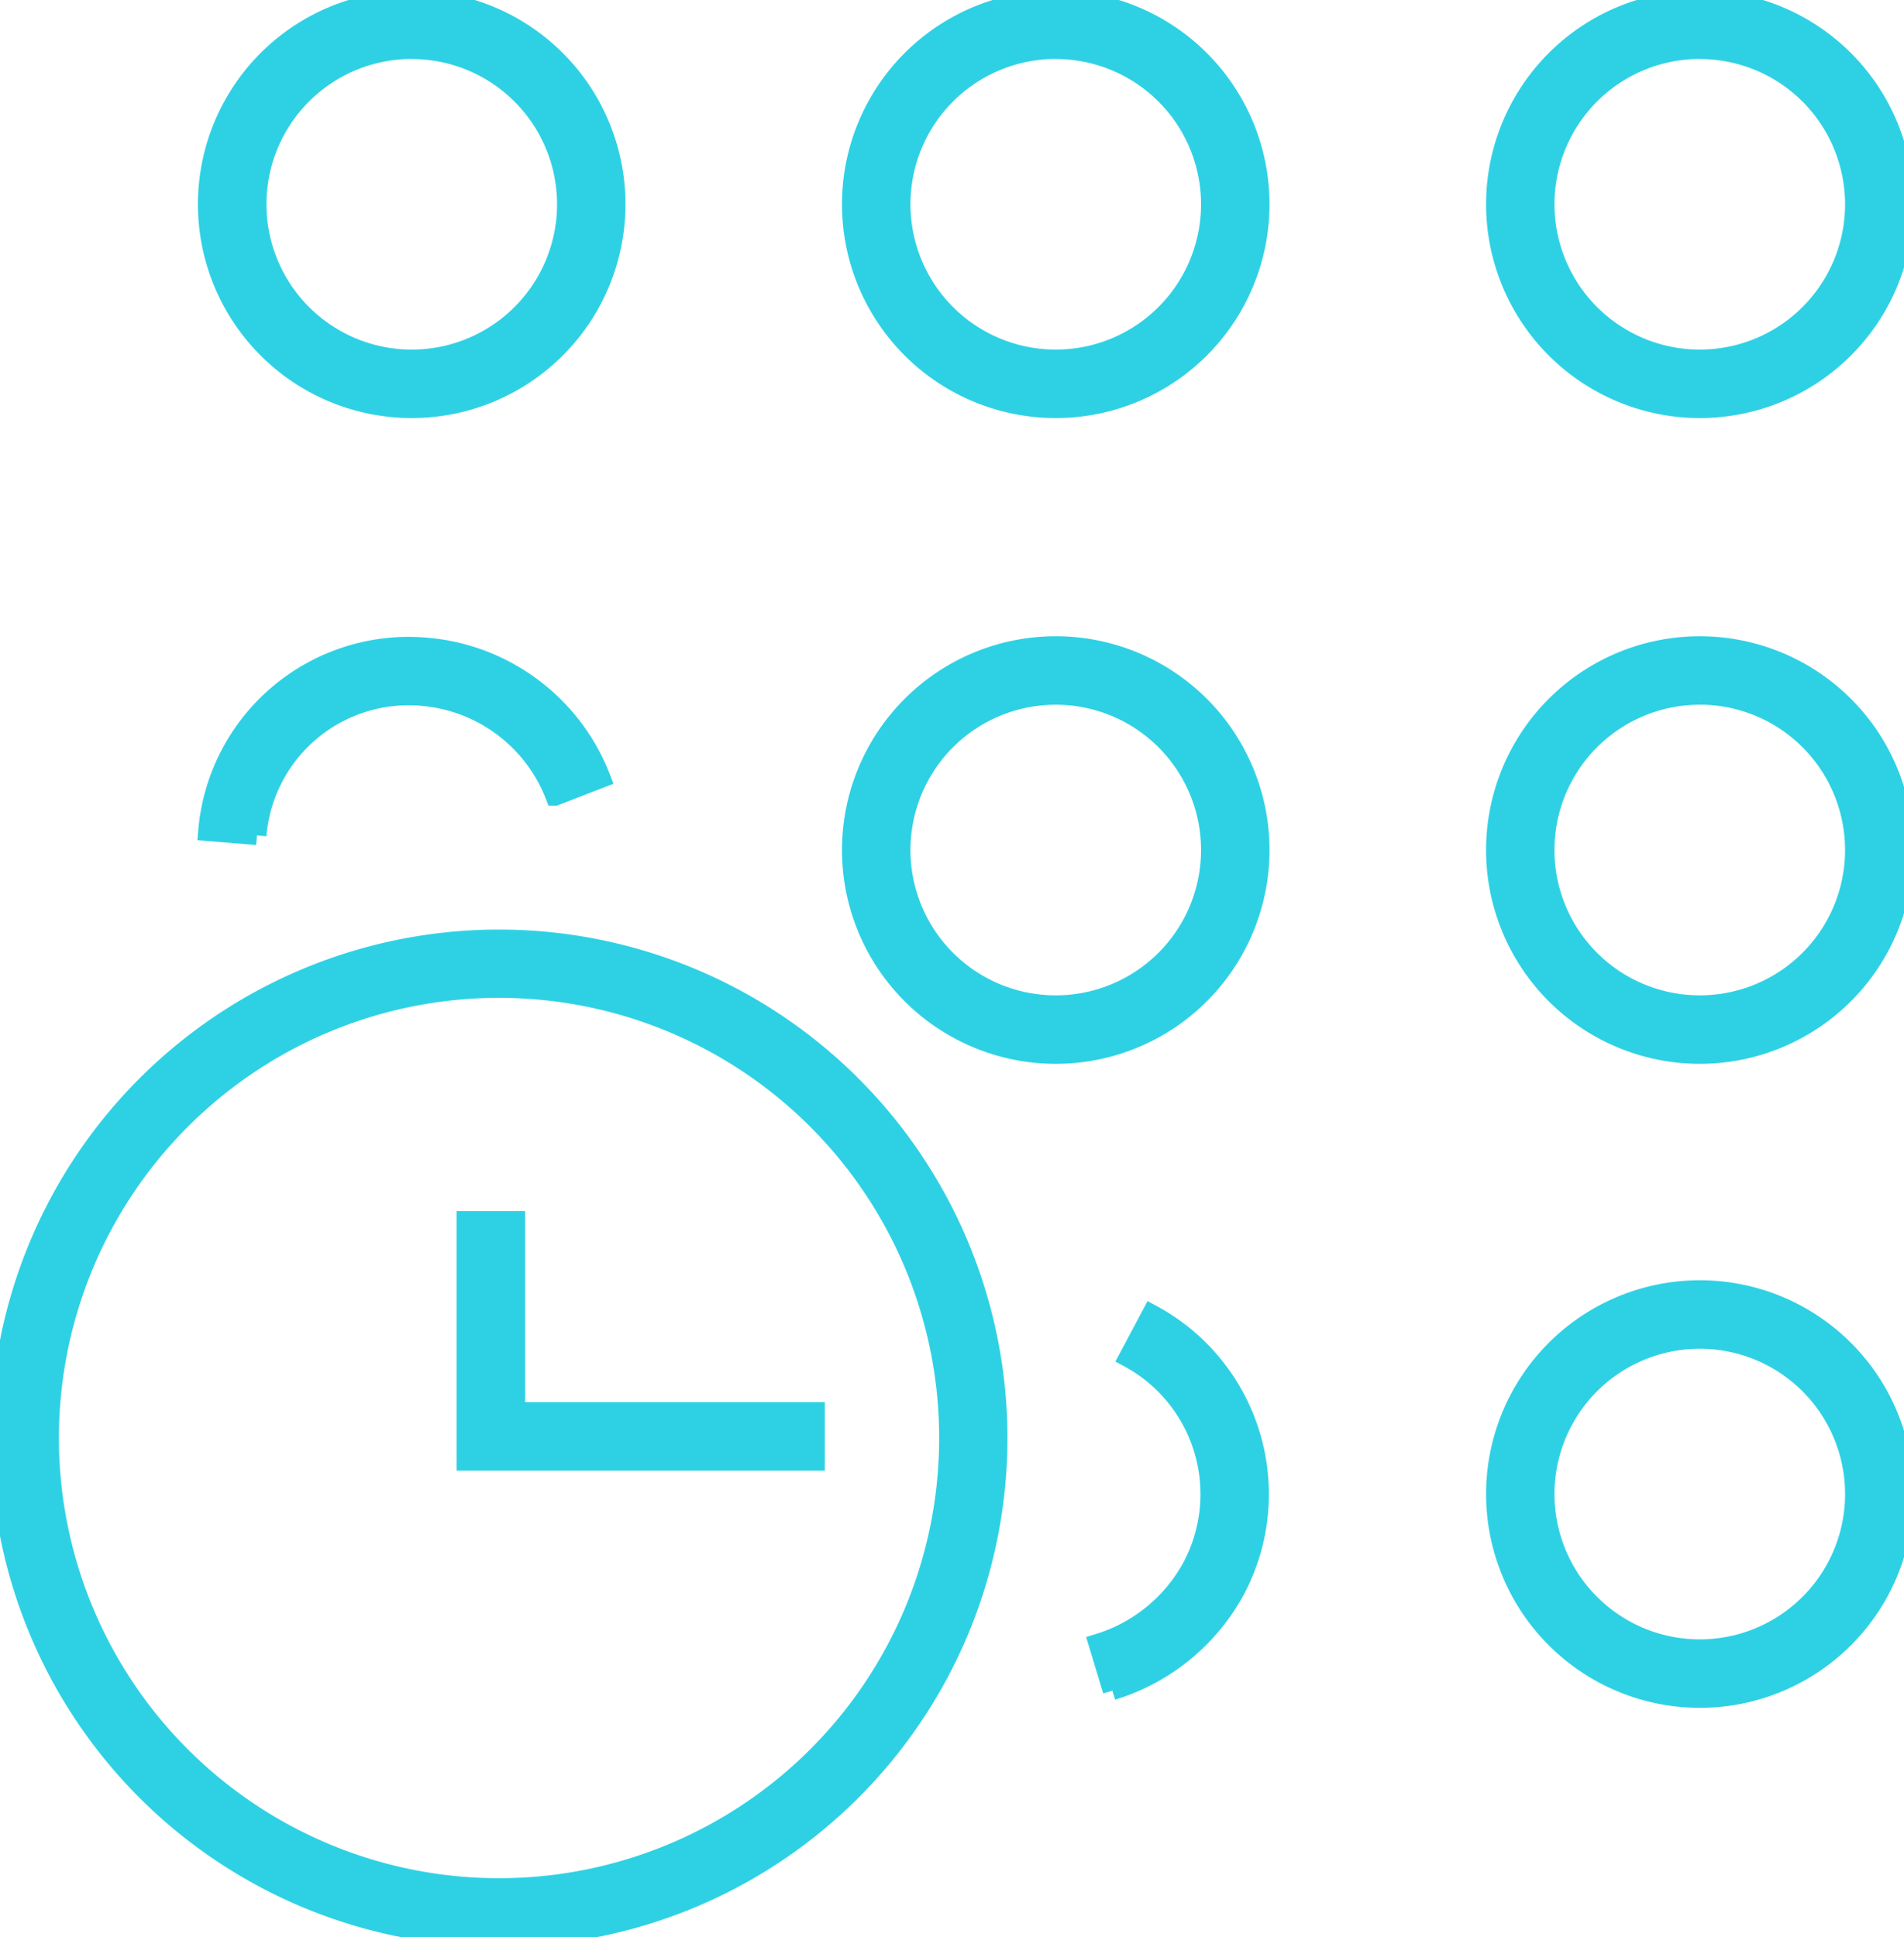 <svg xmlns="http://www.w3.org/2000/svg" xmlns:xlink="http://www.w3.org/1999/xlink" width="100" height="101.729" viewBox="0 0 100 101.729"><defs><style>.a{fill:none;}.a,.c{stroke:#2ed1e4;}.b{clip-path:url(#a);}.c{fill:#2ed1e4;}</style><clipPath id="a"><rect class="a" width="100" height="101.729"/></clipPath></defs><g class="b"><path class="c" d="M26.206,91.742A26.206,26.206,0,1,1,52.412,65.536,26.206,26.206,0,0,1,26.206,91.742Zm0-49.826A23.616,23.616,0,1,0,49.826,65.534,23.615,23.615,0,0,0,26.206,41.917" transform="translate(0 9.985)"/><path class="c" d="M37.862,63.75H19.523V51.121h2.6V61.152H37.862Z" transform="translate(4.957 12.979)"/><path class="c" d="M19.42,21.454A10.727,10.727,0,1,1,30.144,10.728,10.728,10.728,0,0,1,19.42,21.454m0-18.858a8.131,8.131,0,1,0,8.131,8.131A8.131,8.131,0,0,0,19.417,2.6" transform="translate(2.206 0)"/><path class="c" d="M46.394,21.454A10.727,10.727,0,1,1,57.121,10.727,10.727,10.727,0,0,1,46.394,21.454m0-18.858a8.131,8.131,0,1,0,8.131,8.131A8.131,8.131,0,0,0,46.394,2.6" transform="translate(9.055)"/><path class="c" d="M73.372,21.454A10.727,10.727,0,1,1,84.1,10.727,10.727,10.727,0,0,1,73.372,21.454m0-18.858A8.131,8.131,0,1,0,81.5,10.727,8.131,8.131,0,0,0,73.372,2.6" transform="translate(15.905)"/><path class="c" d="M11.286,37.005,8.7,36.792a10.588,10.588,0,0,1,11.418-9.685l.211.019A10.793,10.793,0,0,1,29.365,34l-2.423.937a8.208,8.208,0,0,0-6.878-5.232l-.162-.015A7.991,7.991,0,0,0,11.286,37" transform="translate(2.209 6.873)"/><path class="c" d="M46.394,48.5A10.727,10.727,0,1,1,57.121,37.771,10.727,10.727,0,0,1,46.394,48.5m0-18.858a8.131,8.131,0,1,0,8.131,8.131,8.131,8.131,0,0,0-8.131-8.131" transform="translate(9.055 6.866)"/><path class="c" d="M73.373,48.5A10.727,10.727,0,1,1,84.1,37.773,10.727,10.727,0,0,1,73.373,48.5m0-18.858A8.131,8.131,0,1,0,81.5,37.773a8.131,8.131,0,0,0-8.126-8.134" transform="translate(15.904 6.866)"/><path class="c" d="M46.743,74.812l-.752-2.485a8.38,8.38,0,0,0,4.943-4.044,8.13,8.13,0,0,0-3.355-10.959l1.22-2.291A10.728,10.728,0,0,1,53.225,69.5a11,11,0,0,1-6.481,5.306" transform="translate(11.677 13.972)"/><path class="c" d="M73.372,75.472A10.727,10.727,0,1,1,84.1,64.745,10.727,10.727,0,0,1,73.372,75.472m0-18.858A8.131,8.131,0,1,0,81.5,64.745a8.131,8.131,0,0,0-8.131-8.131" transform="translate(15.905 13.714)"/></g></svg>